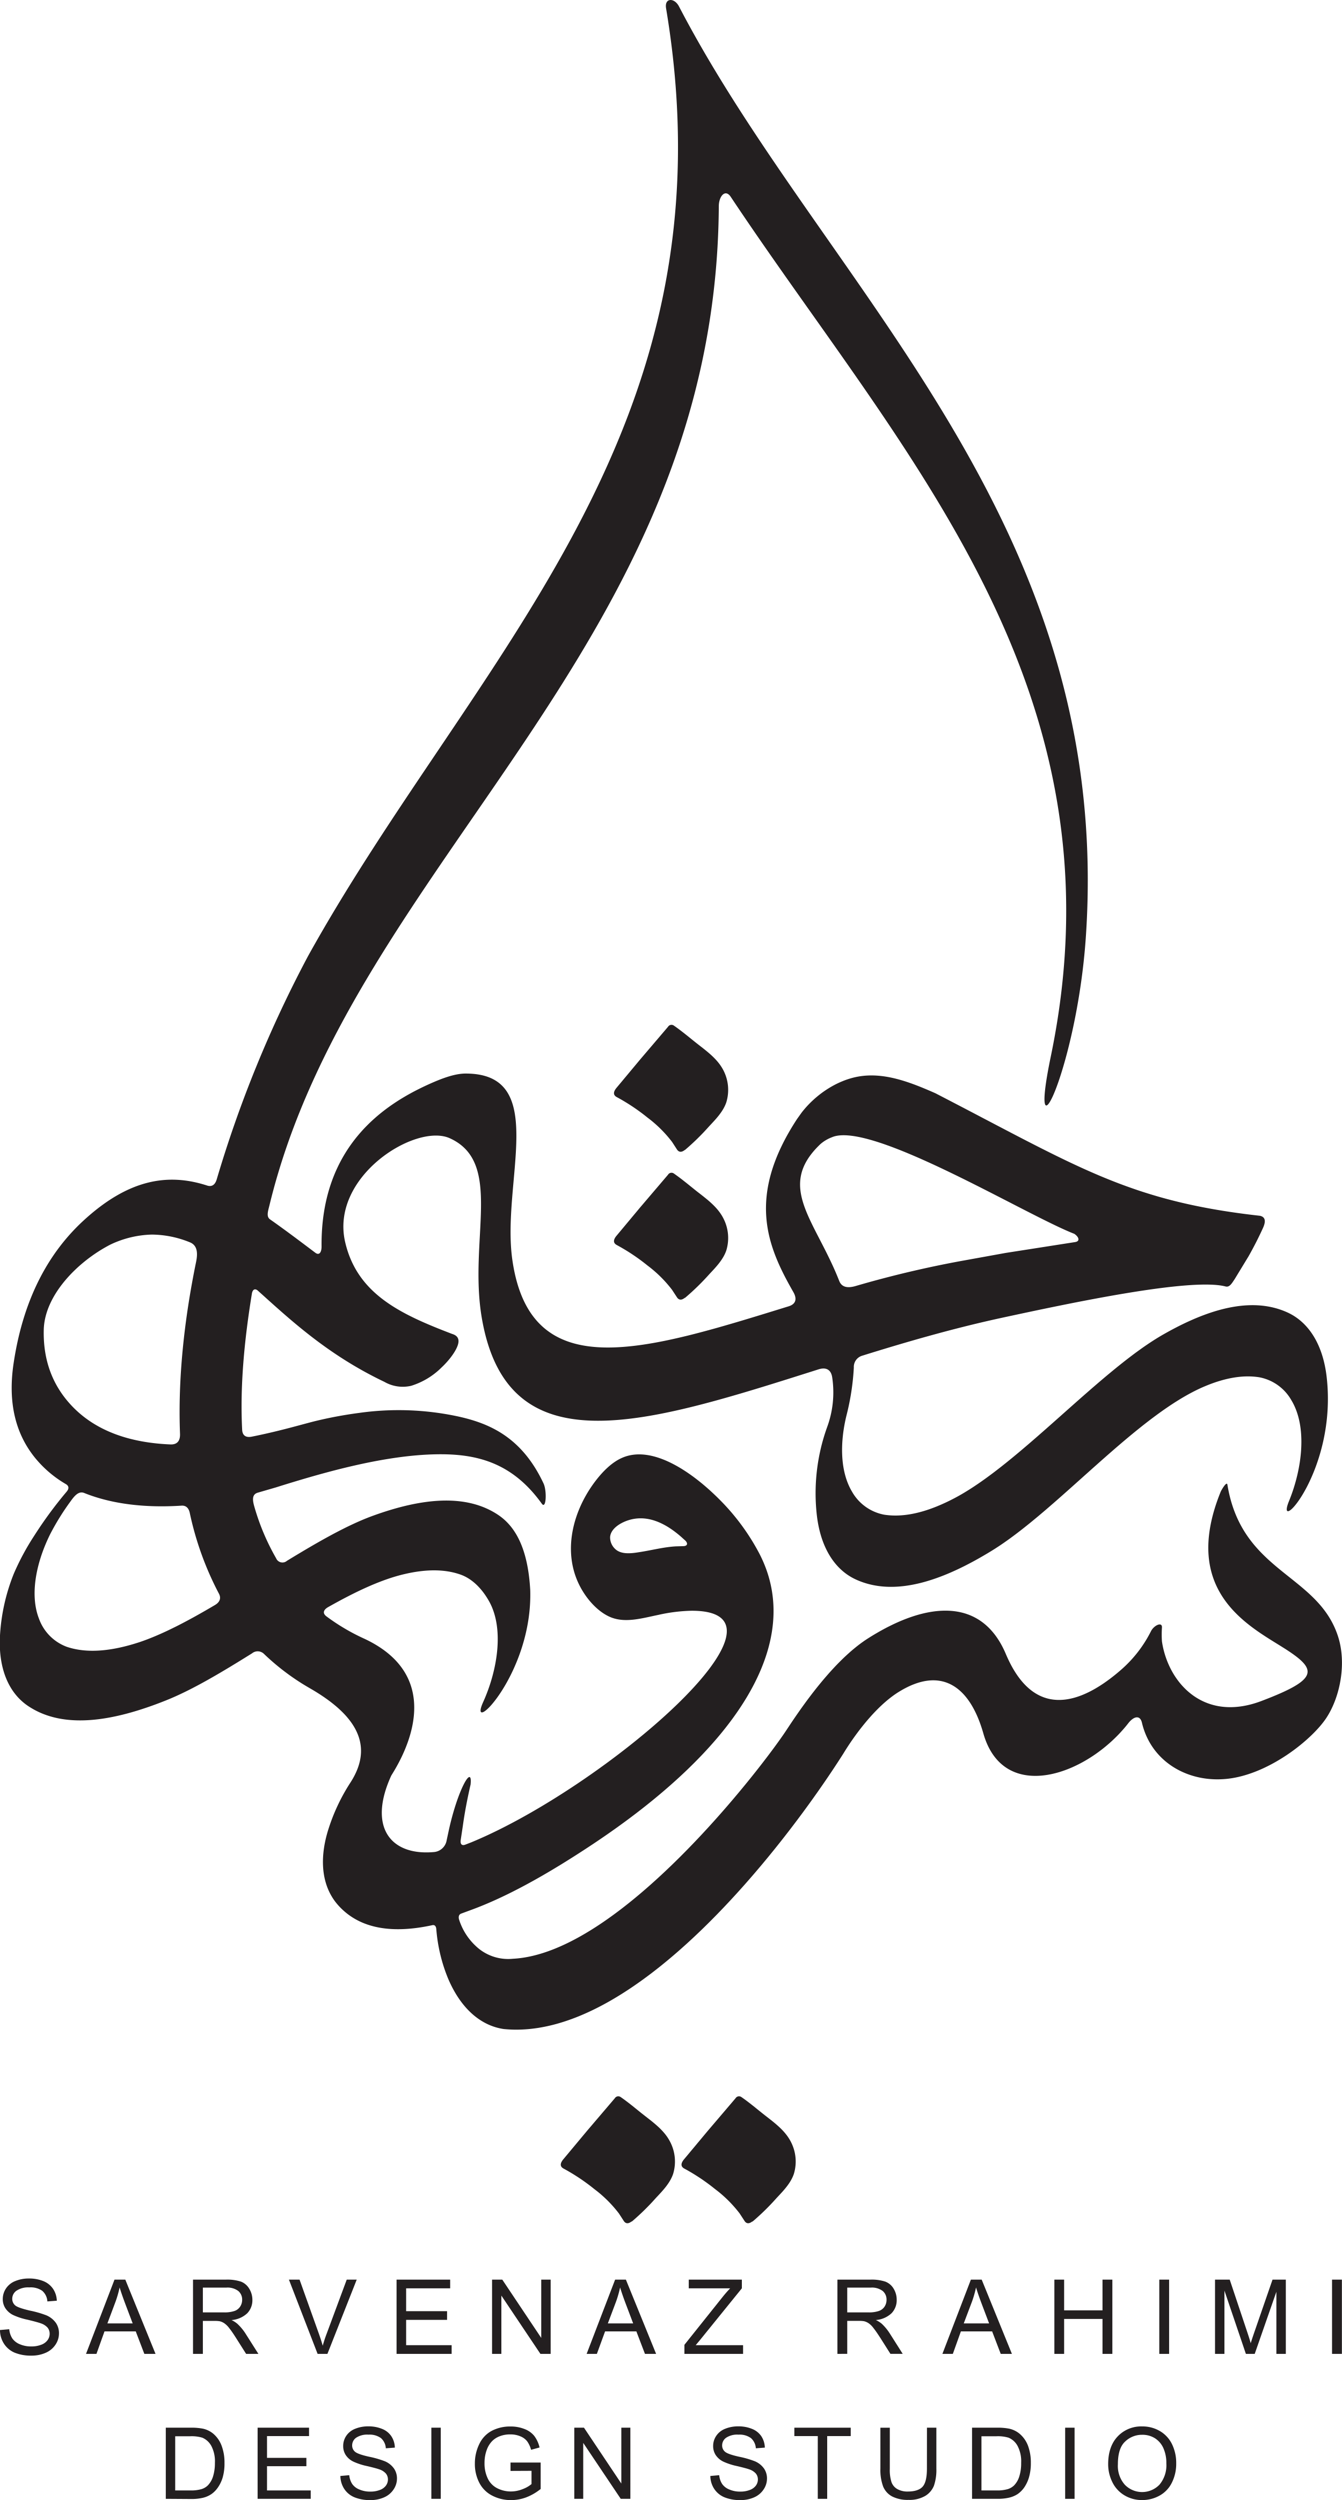 <svg xmlns="http://www.w3.org/2000/svg" viewBox="0 0 393.47 732.66"><defs><style>.cls-1{fill:#231f20;}</style></defs><title>Asset 3</title><g id="Layer_2" data-name="Layer 2"><g id="Layer_1-2" data-name="Layer 1"><path class="cls-1" d="M185.18,651c-.93.75-1.77.75-2.36-.24l-1.37-2.11a37.13,37.13,0,0,0-7.2-7.13,59.11,59.11,0,0,0-9-6c-1.21-.64-1-1.68,0-2.83l6.85-8.21,8.16-9.57a1.19,1.19,0,0,1,1.69-.37c2.36,1.62,4.5,3.46,6.77,5.25,3,2.34,6.13,4.6,7.82,8a12.49,12.49,0,0,1,.82,9.28c-.91,2.7-3,4.88-5,7a70.83,70.83,0,0,1-7.14,7"/><path class="cls-1" d="M32.37,364.73c-9.69,5-19.29,14.86-19.54,24.95-.22,9,2.63,16.08,7.58,21.62,7.55,8.46,18.43,11.54,29.57,12,2,.08,2.88-1.08,2.8-3.12-.62-16,1.16-33.07,4.71-50.35.55-2.66.38-4.88-1.83-5.77A30.09,30.09,0,0,0,44.5,361.8a30,30,0,0,0-12.13,2.93m250,4.71,12.48-2.26L315.21,364c1.59-.24,1.07-1.56-.23-2.42-14.3-5.54-59.66-33.28-71.09-28.29a11.05,11.05,0,0,0-3.35,2c-13.14,12.48-1.45,22.28,5.52,40.1.76,1.92,2.53,2.13,4.73,1.51A310.87,310.87,0,0,1,282.35,369.44ZM14.83,449.37c-4.08,8.1-6.23,17.75-3.4,25a13.75,13.75,0,0,0,8.15,8.24c6.18,2.08,13.49,1.19,21.27-1.35C47.6,479,55.19,475,63.05,470.35c1.39-.83,1.86-2,1.12-3.35a91.52,91.52,0,0,1-8.54-23.67c-.3-1.36-1.07-2.17-2.39-2.09-10.52.69-20.35-.42-28.52-3.7-1.61-.65-2.79.7-4,2.39A73.06,73.06,0,0,0,14.83,449.37Zm185.46,3.74c1.29,0,1.49-.82.6-1.67l-1.11-1c-3.95-3.47-9.06-6.47-14.61-5.18-3,.7-6.16,2.66-6.29,5.24a4.67,4.67,0,0,0,1.9,3.78c1.67,1.19,4.11,1,6.38.63,3.92-.58,7.32-1.53,11-1.74ZM107,480.32c26.81,12.71,8.21,38.94,7.67,40.13-6.82,15-.16,23.37,12.38,22.32a4.14,4.14,0,0,0,3.91-3.47l.6-2.79c2.66-12.22,7.05-19.7,6.41-13.53-1,4.38-1.75,8.36-2.25,12l-.64,4.24c-.17,1.13.27,1.76,1.31,1.38l1.83-.71c39-16.1,99.06-67.85,64.61-67.85a48.62,48.62,0,0,0-9.78,1.21c-4.87,1-9.53,2.4-13.8.77-4-1.55-7.75-5.79-9.81-10.39-4.37-9.77-1.31-21.18,5.2-29.68,2.26-2.94,4.92-5.53,7.91-6.79,8.6-3.63,19.89,3.82,28.12,12a65.42,65.42,0,0,1,11.93,16.05c13.55,26-6.38,57.3-49.72,85.85-10.08,6.64-22.51,14.14-34.48,18.56l-3.2,1.18c-1,.38-.65,1.6-.61,1.71a18,18,0,0,0,4.8,7.68,13.73,13.73,0,0,0,10.94,3.84c31.45-1.54,73.15-56.26,80.17-66.89,4.25-6.45,13.73-20.55,24.17-27.11,17.42-11,33.27-11.8,40.24,4.69,9.58,22.64,26.05,11.34,33.73,4.67a37,37,0,0,0,8.82-11.35c.87-1.73,3.34-2.89,3.22-1.06a28.83,28.83,0,0,0,0,4.05c1.77,12,12.17,23.92,29.22,17.44s16.5-9.22,6.28-15.66-30.11-16.58-18.25-45.72c.56-1.09,1.79-3,1.94-2,4.23,25.84,26.44,26.05,32.42,44.42,2.57,7.87.66,17.77-3.41,23.94S372.83,519.34,361,521.14s-23.38-4.35-26.19-16.29c-.57-2.41-2.48-1.81-4,.16-12.06,15.43-36.55,23.83-42.49,3-4-14.09-12.49-19.81-24.8-12.19-7,4.33-13.25,13.13-16.2,18-17.15,27-61.32,84.65-99.64,80.8-6.78-1-12.62-6.07-16.33-14.86a47.92,47.92,0,0,1-3.43-14.42c-.11-1.28-.88-1.22-1.09-1.17-11.06,2.41-21.09,1.52-27.67-5.82-4.57-5.1-5.77-12.77-3-21.88a56.3,56.3,0,0,1,6.59-14.09c7.32-11.32,1-20.22-11.92-27.64a69,69,0,0,1-13.47-10.09,2.62,2.62,0,0,0-3.46-.13c-8.83,5.51-17.41,10.65-25.08,13.73-15.57,6.25-30.24,8.68-40.63,1.67-5.67-3.83-8.7-11-8.2-20.49a57.21,57.21,0,0,1,4.08-18.3A73.32,73.32,0,0,1,10.07,450a120.2,120.2,0,0,1,9.46-12.85c.74-.87.73-1.66-.21-2.22a33.18,33.18,0,0,1-8.91-7.54c-5.68-6.9-8.18-15.95-6.44-27.74C7,379.19,15.22,366.35,24.16,358c13.44-12.51,25.11-14.28,36.56-10.57,1.46.47,2.37-.28,2.83-1.84A351.4,351.4,0,0,1,90.31,280.2C138.88,192.72,216.15,127,195.29,2.44c-.52-3.11,2.42-3.19,3.79-.55,42.69,82,127.76,150.49,119.26,273.05-2.63,37.78-17.17,68-10.26,34.71,22.5-108.38-43.63-176.57-93.82-251.95-1.63-2.46-3.5-.15-3.51,2.72C210,189.38,103.35,252.63,79,353.24c-.43,1.75-1,3.33.24,4.15,4.28,3,8.65,6.3,13.19,9.72,1.23.94,1.86-.22,1.85-1.8-.27-29.6,18.6-41.71,31.25-47.47,4.39-2,8-3.23,11-3.23,24.73,0,10.35,31.75,13.71,54.76,5.42,37.12,39,26.43,81,13.45,2.14-.66,2.5-2.2,1.35-4.2-7.66-13.38-13.79-27.95,1.11-50.7l1.36-1.9c4.12-5.3,10.24-9.33,16.4-10.49,7.65-1.43,15.35,1.57,22.79,4.85,41.36,21.34,56.38,31.59,95.21,35.92,1.71.41,1.63,1.84.83,3.6q-1.94,4.25-4.23,8.29L362,374.86c-.84,1.25-1.5,2.45-2.66,2.15-10.16-2.66-45.22,4.77-66.38,9.35-13.7,3-27.28,6.91-40.36,11a3.42,3.42,0,0,0-2.26,3.42,72.15,72.15,0,0,1-2.1,13.81c-2,8-2,16.58,1.57,22.55a13.74,13.74,0,0,0,9.43,6.75c6.44,1,13.5-1.09,20.74-4.91,18.92-10,42.52-37.39,61.26-48,13.05-7.42,25.72-11.11,36.19-6.38,6.23,2.82,10.42,9.36,11.53,18.83,3.23,27.67-15.46,47.25-11,36.4,3.88-9.52,5.36-21.7.68-29.46a13.72,13.72,0,0,0-9.42-6.75c-5-.79-10.31.29-15.82,2.58-20,8.31-43.38,36.43-62.6,48.24-14.31,8.78-28.35,13.65-39.77,8.48-6.24-2.81-10.42-9.35-11.53-18.82a57.18,57.18,0,0,1,3-25.84A29.5,29.5,0,0,0,244,403.66c-.34-2.3-1.8-3.07-4.05-2.35-50.47,16-91.2,29.19-98.71-15.21-3.87-22.91,6.42-45.39-9.36-52.53-10-4.52-35.17,11.21-30.67,30.48,3.55,15.19,16.23,21.09,31.33,26.86,1.31.39,2.24,1.21,1.77,3s-2.33,4.48-4.91,6.9a21.74,21.74,0,0,1-8.82,5.3,10.8,10.8,0,0,1-7.88-1.15C96,397,85.09,386.75,75.62,378.25c-.89-.8-1.58-.32-1.77.88C71.6,392.9,70.35,406.39,71,419c.09,1.75,1.16,2.39,2.93,2,8.51-1.69,15.51-3.84,19-4.66a121.25,121.25,0,0,1,12.39-2.28,83,83,0,0,1,28.8,1c9.24,2,18.85,6,25.26,19.71,1,2.17.77,7.7-.53,5.89-8.73-12.14-19.18-14.65-30.8-14.47-15.44.25-32.94,5.24-47.21,9.72l-5.2,1.51c-1.71.46-1.67,2-1.1,4a67.55,67.55,0,0,0,6.43,15.26,2,2,0,0,0,3.16.73c9-5.49,17.64-10.46,25.25-13.22,14.11-5.11,27.23-6.61,36.75-.19,5.67,3.83,8.7,11,9.33,21.9.8,24.69-18.61,43.56-13.79,32.88,4.23-9.37,6.16-21.49,1.78-29.42-2-3.61-4.92-6.76-8.66-8-4.76-1.61-10.2-1.44-16-.11-7,1.59-14.65,5.24-22.58,9.72-1.36.78-1.72,1.78-.52,2.7A60.41,60.41,0,0,0,107,480.32Z"/><path class="cls-1" d="M200.78,337c-.93.75-1.77.74-2.36-.24l-1.37-2.11a36.85,36.85,0,0,0-7.2-7.13,58.38,58.38,0,0,0-9-6c-1.21-.64-1-1.68,0-2.83l6.85-8.21,8.16-9.57a1.19,1.19,0,0,1,1.69-.37c2.35,1.62,4.5,3.45,6.77,5.25,3,2.34,6.13,4.6,7.82,7.95a12.49,12.49,0,0,1,.82,9.28c-.91,2.7-3,4.88-5,7a70.83,70.83,0,0,1-7.14,7"/><path class="cls-1" d="M200.78,380.33c-.93.75-1.77.74-2.36-.24L197.05,378a36.85,36.85,0,0,0-7.2-7.13,58.38,58.38,0,0,0-9-6c-1.21-.64-1-1.68,0-2.83l6.85-8.21,8.16-9.57a1.19,1.19,0,0,1,1.69-.37c2.35,1.62,4.5,3.45,6.77,5.25,3,2.34,6.13,4.6,7.82,8a12.49,12.49,0,0,1,.82,9.28c-.91,2.7-3,4.87-5,7a70.83,70.83,0,0,1-7.14,6.95"/><path class="cls-1" d="M220.58,651c-.93.75-1.77.75-2.35-.24l-1.38-2.11a37.13,37.13,0,0,0-7.2-7.13,59.11,59.11,0,0,0-9-6c-1.21-.64-1-1.68,0-2.83l6.85-8.21,8.16-9.57a1.19,1.19,0,0,1,1.69-.37c2.36,1.62,4.5,3.46,6.77,5.25,3,2.34,6.13,4.6,7.82,8a12.49,12.49,0,0,1,.82,9.28c-.91,2.7-3,4.88-5,7a70.83,70.83,0,0,1-7.14,7"/><path class="cls-1" d="M390.55,689.82V668.06h2.89v21.76Zm-34.31,0V668.06h4.31l5.15,15.4c.48,1.44.82,2.51,1,3.23.25-.79.64-2,1.16-3.49l5.24-15.14H377v21.76h-2.77v-18.2l-6.35,18.2h-2.59L359,671.28v18.54Zm-16.34,0V668.06h2.88v21.76Zm-30.76,0V668.06H312v9h11.25v-9h2.89v21.76h-2.89V679.58H312v10.24Zm-26.57-8.93H290l-2.27-6c-.69-1.83-1.2-3.35-1.56-4.54a31.19,31.19,0,0,1-1.2,4.19Zm-6.26,8.93,8.35-21.76h3.17l8.86,21.76h-3.28l-2.52-6.59h-9.16l-2.36,6.59Zm-27.9-12.16h6.18a9,9,0,0,0,3.08-.41,3.24,3.24,0,0,0,1.69-1.3,3.58,3.58,0,0,0,.57-2,3.29,3.29,0,0,0-1.11-2.55,5.24,5.24,0,0,0-3.53-1h-6.88Zm-2.88,12.16V668.06h9.64a12.79,12.79,0,0,1,4.42.59,4.84,4.84,0,0,1,2.42,2.06,6.22,6.22,0,0,1,.9,3.28,5.48,5.48,0,0,1-1.5,3.91,7.53,7.53,0,0,1-4.62,2,7.63,7.63,0,0,1,1.74,1.09,14.74,14.74,0,0,1,2.38,2.89l3.76,5.93h-3.6l-2.87-4.53c-.84-1.31-1.53-2.31-2.08-3a6.13,6.13,0,0,0-1.46-1.45,4.21,4.21,0,0,0-1.31-.58,8.67,8.67,0,0,0-1.6-.1h-3.34v9.66Zm-44.86,0v-2.66l11.14-13.95c.8-1,1.55-1.85,2.27-2.6H201.94v-2.55h15.57v2.55l-12.23,15.1-1.3,1.56h13.89v2.55Zm-22.45-8.93h7.42l-2.27-6c-.69-1.83-1.2-3.35-1.56-4.54a31.19,31.19,0,0,1-1.2,4.19ZM172,689.82l8.35-21.76h3.16l8.86,21.76h-3.27l-2.52-6.59h-9.17L175,689.82Zm-27.73,0V668.06h3l11.42,17.08V668.06h2.76v21.76h-3L147,672.74v17.08Zm-28,0V668.06h15.72v2.55H119.08v6.69h12v2.55h-12v7.42h13.34v2.55Zm-23.15,0-8.41-21.76h3.12l5.65,15.81c.45,1.27.84,2.46,1.14,3.57q.49-1.79,1.17-3.57l5.87-15.81h2.93L96,689.82ZM59.48,677.66h6.18a9,9,0,0,0,3.08-.41,3.21,3.21,0,0,0,1.68-1.3,3.59,3.59,0,0,0,.58-2,3.3,3.3,0,0,0-1.12-2.55,5.22,5.22,0,0,0-3.53-1H59.48Zm-2.89,12.16V668.06h9.64a12.89,12.89,0,0,1,4.43.59,4.86,4.86,0,0,1,2.41,2.06A6.22,6.22,0,0,1,74,674a5.48,5.48,0,0,1-1.5,3.91,7.53,7.53,0,0,1-4.62,2A7.63,7.63,0,0,1,69.59,681,14.74,14.74,0,0,1,72,683.89l3.76,5.93h-3.6l-2.87-4.53q-1.26-2-2.07-3a6.32,6.32,0,0,0-1.47-1.45,4.11,4.11,0,0,0-1.31-.58,8.6,8.6,0,0,0-1.6-.1H59.48v9.66Zm-25.1-8.93H38.9l-2.27-6c-.68-1.83-1.2-3.35-1.56-4.54a31.19,31.19,0,0,1-1.2,4.19Zm-6.27,8.93,8.35-21.76h3.17l8.86,21.76H42.32l-2.52-6.59H30.64l-2.36,6.59ZM0,682.83l2.71-.24a5.94,5.94,0,0,0,.89,2.69A5,5,0,0,0,5.82,687a8.29,8.29,0,0,0,3.34.64,7.92,7.92,0,0,0,2.91-.49,4,4,0,0,0,1.87-1.35,3.15,3.15,0,0,0,.62-1.86,2.87,2.87,0,0,0-.59-1.79,4.54,4.54,0,0,0-2-1.28c-.59-.22-1.88-.58-3.88-1.06a19.45,19.45,0,0,1-4.2-1.36,5.72,5.72,0,0,1-2.31-2,4.87,4.87,0,0,1-.77-2.71,5.55,5.55,0,0,1,.94-3.08,5.77,5.77,0,0,1,2.73-2.18,10.24,10.24,0,0,1,4-.75,11,11,0,0,1,4.27.78,6.21,6.21,0,0,1,2.84,2.3,6.62,6.62,0,0,1,1.07,3.43l-2.77.21a4.47,4.47,0,0,0-1.5-3.11,5.92,5.92,0,0,0-3.8-1,6.16,6.16,0,0,0-3.81,1,2.89,2.89,0,0,0-1.19,2.31,2.5,2.5,0,0,0,.84,1.94c.56.5,2,1,4.34,1.55a29.62,29.62,0,0,1,4.82,1.38,6.61,6.61,0,0,1,2.8,2.22,5.31,5.31,0,0,1,.9,3.08,5.91,5.91,0,0,1-1,3.27,6.56,6.56,0,0,1-2.85,2.39,10.05,10.05,0,0,1-4.19.85,12.53,12.53,0,0,1-4.94-.86,6.92,6.92,0,0,1-3.12-2.59A7.33,7.33,0,0,1,0,682.83Z"/><path class="cls-1" d="M48.61,732.3V711.45h7.18a17.61,17.61,0,0,1,3.72.29,7.11,7.11,0,0,1,3.05,1.5A8.47,8.47,0,0,1,65,716.8a13.91,13.91,0,0,1,.82,5A14.57,14.57,0,0,1,65.3,726a10.23,10.23,0,0,1-1.43,3A7.56,7.56,0,0,1,62,730.9,7.66,7.66,0,0,1,59.48,732a14.54,14.54,0,0,1-3.35.35Zm2.76-2.46h4.45a11.07,11.07,0,0,0,3.24-.38,4.68,4.68,0,0,0,1.87-1.09,6.65,6.65,0,0,0,1.53-2.63,13.1,13.1,0,0,0,.55-4,9.67,9.67,0,0,0-1.08-5,5.43,5.43,0,0,0-2.61-2.36,11,11,0,0,0-3.57-.42H51.37Z"/><path class="cls-1" d="M75.53,732.3V711.45H90.61v2.46H78.29v6.38H89.83v2.45H78.29v7.1H91.1v2.46Z"/><path class="cls-1" d="M99.8,725.6l2.6-.23a5.82,5.82,0,0,0,.86,2.57,4.66,4.66,0,0,0,2.1,1.62,7.84,7.84,0,0,0,3.2.62,7.52,7.52,0,0,0,2.79-.47,3.78,3.78,0,0,0,1.8-1.29,3,3,0,0,0,.59-1.78,2.74,2.74,0,0,0-.57-1.72,4.32,4.32,0,0,0-1.88-1.23c-.56-.21-1.79-.55-3.71-1a18.61,18.61,0,0,1-4-1.31,5.57,5.57,0,0,1-2.23-1.94,4.73,4.73,0,0,1-.73-2.59,5.29,5.29,0,0,1,.89-3,5.62,5.62,0,0,1,2.62-2.08,10,10,0,0,1,3.83-.71,10.43,10.43,0,0,1,4.09.75,5.85,5.85,0,0,1,2.72,2.19,6.33,6.33,0,0,1,1,3.29l-2.65.2a4.27,4.27,0,0,0-1.44-3,5.66,5.66,0,0,0-3.64-1,5.86,5.86,0,0,0-3.65.92,2.75,2.75,0,0,0-1.14,2.21,2.37,2.37,0,0,0,.81,1.85c.53.49,1.92,1,4.16,1.49a28.05,28.05,0,0,1,4.62,1.33,6.26,6.26,0,0,1,2.68,2.13,5.13,5.13,0,0,1,.87,3,5.72,5.72,0,0,1-1,3.14,6.35,6.35,0,0,1-2.74,2.29,9.62,9.62,0,0,1-4,.82,12,12,0,0,1-4.74-.83,6.63,6.63,0,0,1-3-2.48A7.08,7.08,0,0,1,99.8,725.6Z"/><path class="cls-1" d="M126.47,732.3V711.45h2.76V732.3Z"/><path class="cls-1" d="M149.68,724.12v-2.45h8.84v7.74a15.86,15.86,0,0,1-4.2,2.44,12.56,12.56,0,0,1-4.44.82,11.78,11.78,0,0,1-5.58-1.32,8.65,8.65,0,0,1-3.79-3.8,11.93,11.93,0,0,1-1.28-5.57,12.88,12.88,0,0,1,1.27-5.68,8.47,8.47,0,0,1,3.66-3.92,11.55,11.55,0,0,1,5.51-1.28,10.87,10.87,0,0,1,4.09.73,6.77,6.77,0,0,1,2.86,2,9,9,0,0,1,1.58,3.42l-2.49.68a7.67,7.67,0,0,0-1.16-2.5,4.77,4.77,0,0,0-2-1.46,7.28,7.28,0,0,0-2.88-.55,8.35,8.35,0,0,0-3.27.58,6.18,6.18,0,0,0-2.23,1.51,7.31,7.31,0,0,0-1.31,2.07,10.9,10.9,0,0,0-.8,4.19,10.19,10.19,0,0,0,1,4.67,6.15,6.15,0,0,0,2.8,2.79,8.72,8.72,0,0,0,3.89.91,9.21,9.21,0,0,0,3.5-.69,8.71,8.71,0,0,0,2.59-1.48v-3.88Z"/><path class="cls-1" d="M168.38,732.3V711.45h2.84l10.95,16.37V711.45h2.65V732.3H182l-11-16.39V732.3Z"/><path class="cls-1" d="M208.27,725.6l2.6-.23a5.7,5.7,0,0,0,.86,2.57,4.66,4.66,0,0,0,2.1,1.62,7.81,7.81,0,0,0,3.2.62,7.56,7.56,0,0,0,2.79-.47,3.88,3.88,0,0,0,1.8-1.29,3,3,0,0,0,.59-1.78,2.74,2.74,0,0,0-.57-1.72,4.39,4.39,0,0,0-1.88-1.23c-.56-.21-1.8-.55-3.71-1a18.75,18.75,0,0,1-4-1.31,5.64,5.64,0,0,1-2.23-1.94,4.82,4.82,0,0,1-.73-2.59,5.3,5.3,0,0,1,.9-3,5.62,5.62,0,0,1,2.62-2.08,10,10,0,0,1,3.82-.71,10.4,10.4,0,0,1,4.09.75,5.92,5.92,0,0,1,2.73,2.19,6.41,6.41,0,0,1,1,3.29l-2.64.2a4.32,4.32,0,0,0-1.45-3,5.63,5.63,0,0,0-3.63-1,5.84,5.84,0,0,0-3.65.92,2.74,2.74,0,0,0-1.15,2.21,2.37,2.37,0,0,0,.81,1.85c.53.49,1.92,1,4.16,1.49a27.44,27.44,0,0,1,4.62,1.33,6.29,6.29,0,0,1,2.69,2.13,5.13,5.13,0,0,1,.87,3,5.72,5.72,0,0,1-1,3.14,6.35,6.35,0,0,1-2.74,2.29,9.62,9.62,0,0,1-4,.82,12,12,0,0,1-4.75-.83,6.66,6.66,0,0,1-3-2.48A7,7,0,0,1,208.27,725.6Z"/><path class="cls-1" d="M239.77,732.3V713.91H232.9v-2.46h16.53v2.46h-6.9V732.3Z"/><path class="cls-1" d="M271.78,711.45h2.76v12a14.36,14.36,0,0,1-.71,5,6.16,6.16,0,0,1-2.57,3,9.12,9.12,0,0,1-4.87,1.16,10.05,10.05,0,0,1-4.8-1,5.79,5.79,0,0,1-2.66-2.93,13.88,13.88,0,0,1-.8-5.22v-12h2.76v12a11.67,11.67,0,0,0,.51,4,3.84,3.84,0,0,0,1.73,2,6,6,0,0,0,3,.7c2,0,3.48-.46,4.34-1.38s1.3-2.69,1.3-5.31Z"/><path class="cls-1" d="M285,732.3V711.45h7.19a17.5,17.5,0,0,1,3.71.29,7.2,7.2,0,0,1,3.06,1.5,8.56,8.56,0,0,1,2.47,3.56,14.14,14.14,0,0,1,.81,5,14.57,14.57,0,0,1-.55,4.21,10.48,10.48,0,0,1-1.42,3,7.73,7.73,0,0,1-1.9,1.89,7.85,7.85,0,0,1-2.49,1.05,14.67,14.67,0,0,1-3.35.35Zm2.76-2.46h4.45a11,11,0,0,0,3.24-.38,4.61,4.61,0,0,0,1.87-1.09,6.54,6.54,0,0,0,1.53-2.63,12.8,12.8,0,0,0,.55-4,9.67,9.67,0,0,0-1.08-5,5.38,5.38,0,0,0-2.61-2.36,11,11,0,0,0-3.57-.42h-4.38Z"/><path class="cls-1" d="M312.3,732.3V711.45h2.76V732.3Z"/><path class="cls-1" d="M324.91,722.14q0-5.19,2.79-8.13a9.47,9.47,0,0,1,7.2-2.93,10,10,0,0,1,5.21,1.38,9,9,0,0,1,3.53,3.84,12.55,12.55,0,0,1,1.22,5.6,12.34,12.34,0,0,1-1.28,5.68,8.7,8.7,0,0,1-3.63,3.79,10.32,10.32,0,0,1-5.06,1.29,9.87,9.87,0,0,1-5.27-1.43,9.09,9.09,0,0,1-3.51-3.88A11.74,11.74,0,0,1,324.91,722.14Zm2.85.05a8.33,8.33,0,0,0,2,5.94,7.06,7.06,0,0,0,10.21,0,8.85,8.85,0,0,0,2-6.21,10.61,10.61,0,0,0-.86-4.45,6.59,6.59,0,0,0-2.51-2.94,6.84,6.84,0,0,0-3.73-1,7.06,7.06,0,0,0-5,2Q327.76,717.48,327.76,722.19Z"/></g></g></svg>